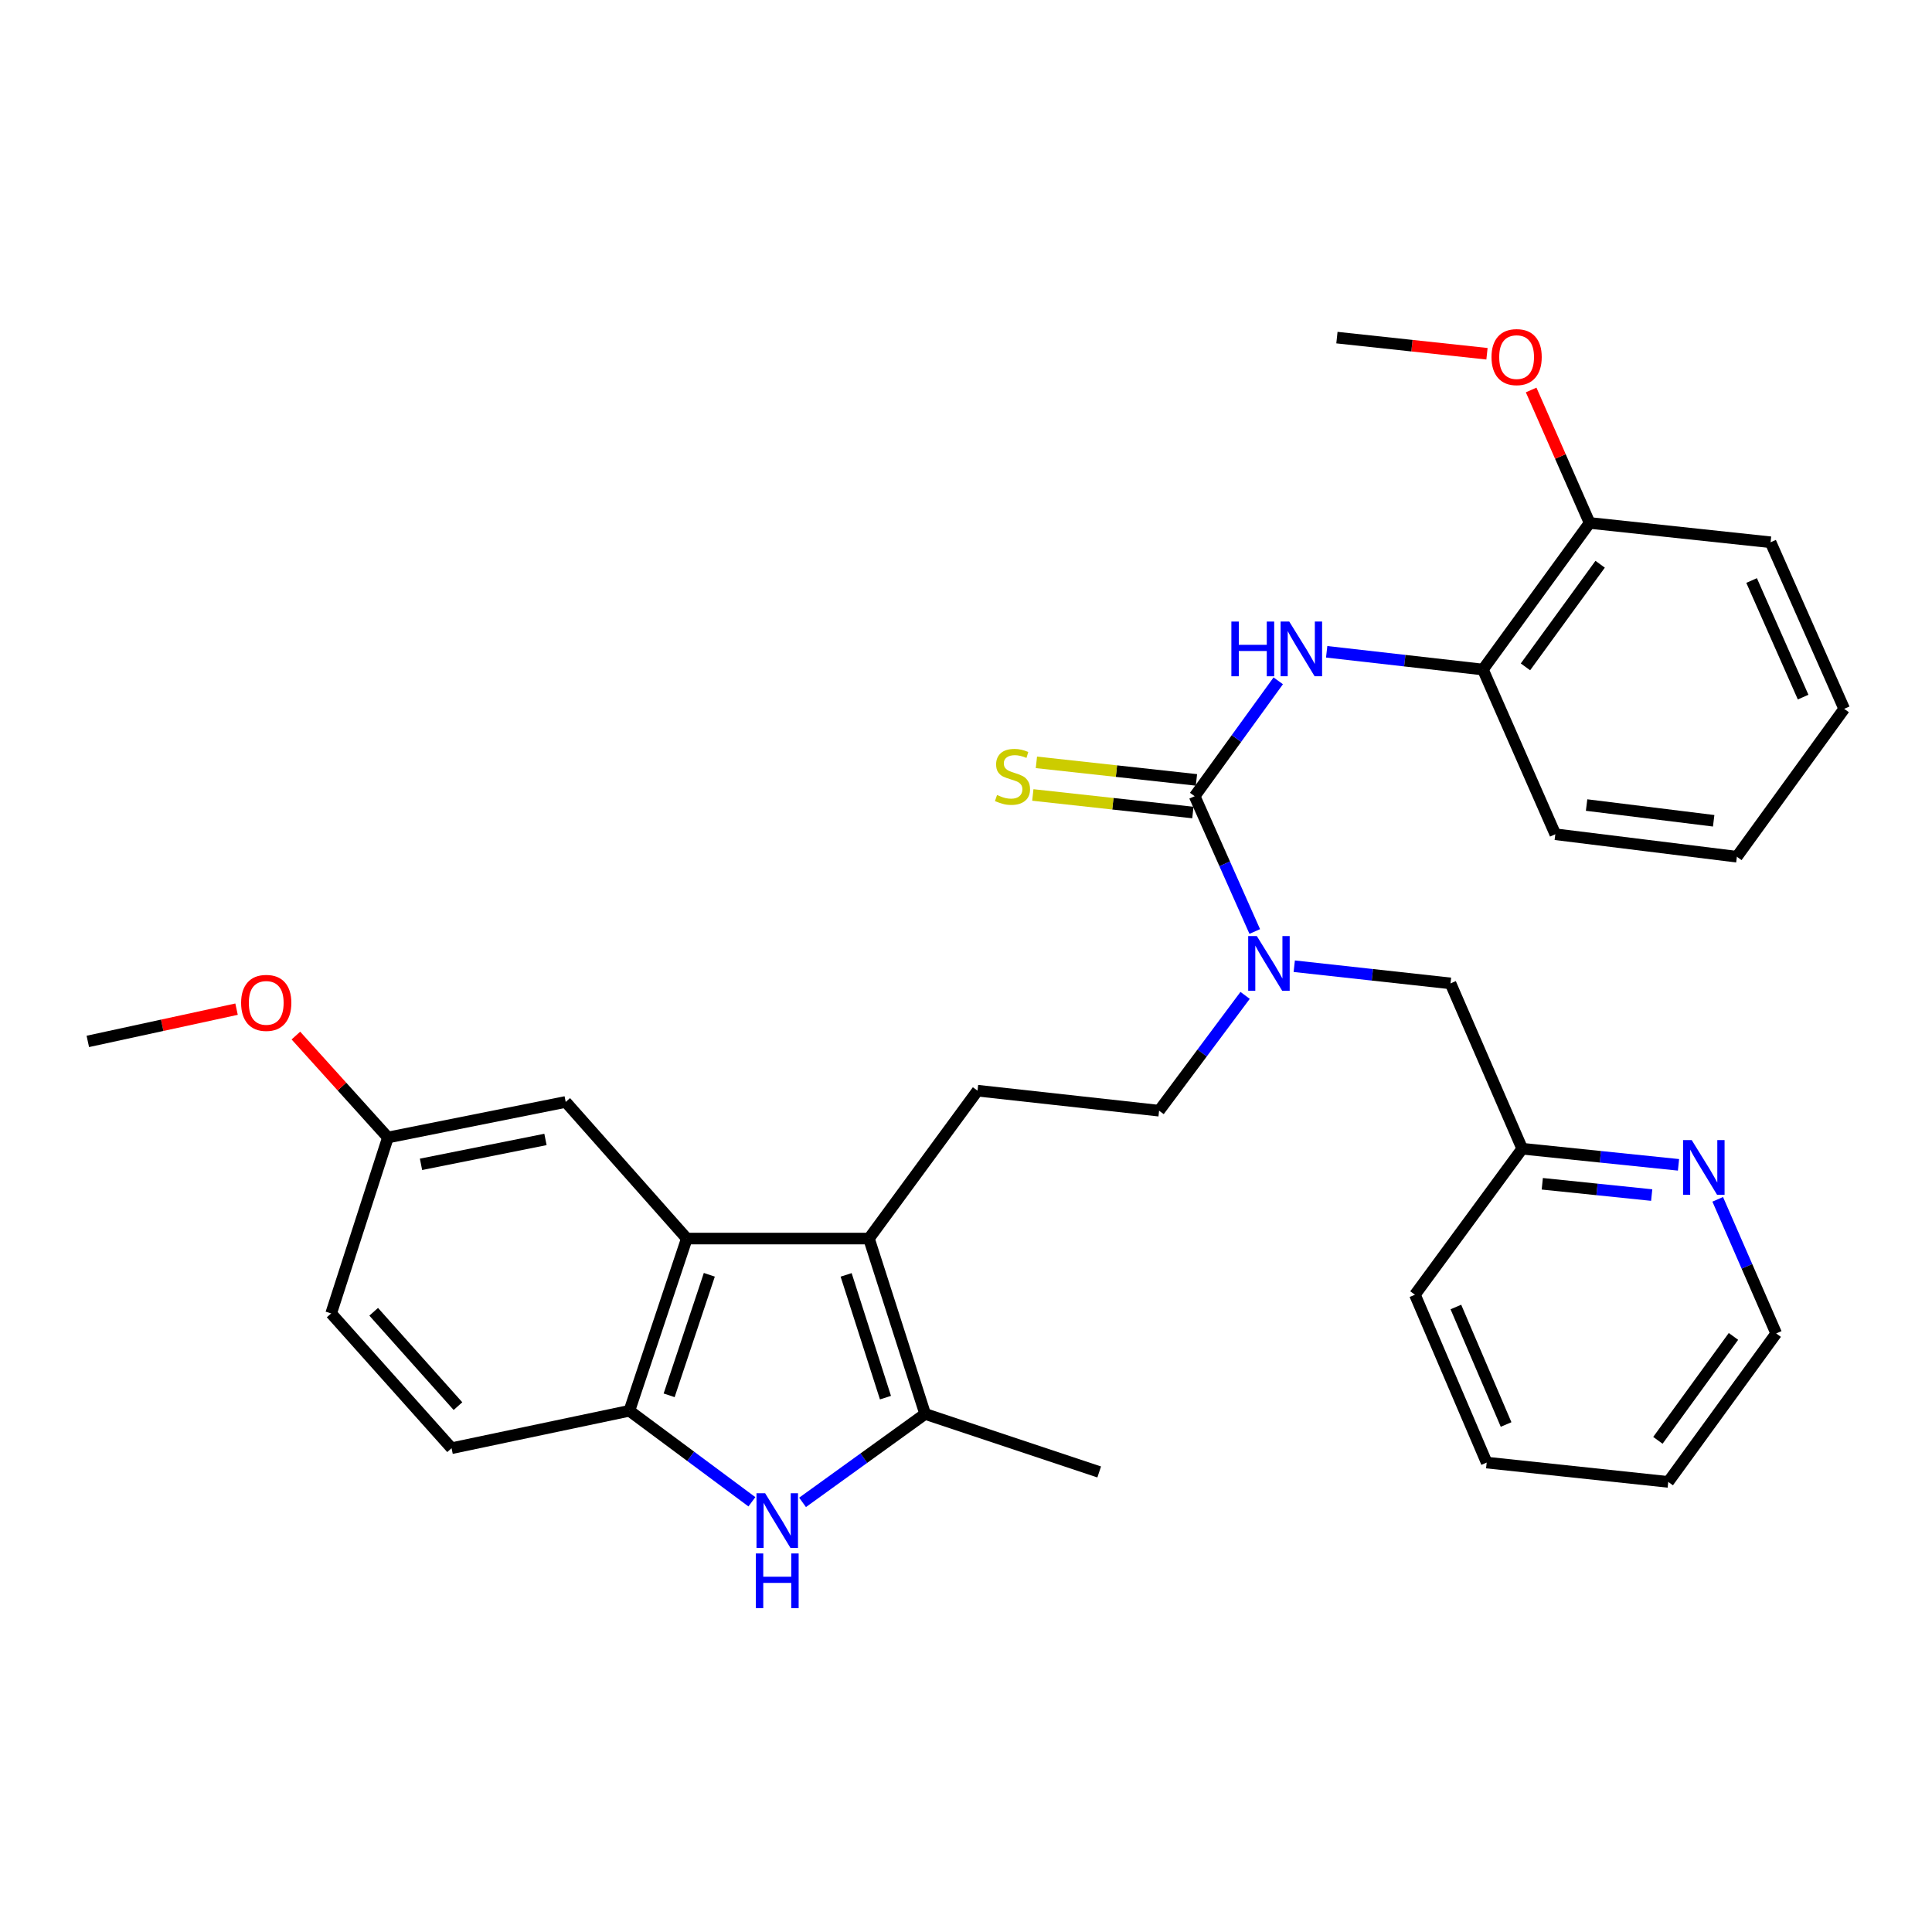 <?xml version='1.0' encoding='iso-8859-1'?>
<svg version='1.1' baseProfile='full'
              xmlns='http://www.w3.org/2000/svg'
                      xmlns:rdkit='http://www.rdkit.org/xml'
                      xmlns:xlink='http://www.w3.org/1999/xlink'
                  xml:space='preserve'
width='1000px' height='1000px' viewBox='0 0 1000 1000'>
<!-- END OF HEADER -->
<rect style='opacity:1.0;fill:#FFFFFF;stroke:none' width='1000' height='1000' x='0' y='0'> </rect>
<path class='bond-2' d='M 449.769,641.08 L 478.852,731.851' style='fill:none;fill-rule:evenodd;stroke:#000000;stroke-width:6px;stroke-linecap:butt;stroke-linejoin:miter;stroke-opacity:1' />
<path class='bond-2' d='M 437.955,659.878 L 458.314,723.418' style='fill:none;fill-rule:evenodd;stroke:#000000;stroke-width:6px;stroke-linecap:butt;stroke-linejoin:miter;stroke-opacity:1' />
<path class='bond-3' d='M 449.769,641.08 L 355.487,641.08' style='fill:none;fill-rule:evenodd;stroke:#000000;stroke-width:6px;stroke-linecap:butt;stroke-linejoin:miter;stroke-opacity:1' />
<path class='bond-7' d='M 449.769,641.08 L 505.964,564.53' style='fill:none;fill-rule:evenodd;stroke:#000000;stroke-width:6px;stroke-linecap:butt;stroke-linejoin:miter;stroke-opacity:1' />
<path class='bond-0' d='M 618.355,412.118 L 633.907,447.131' style='fill:none;fill-rule:evenodd;stroke:#000000;stroke-width:6px;stroke-linecap:butt;stroke-linejoin:miter;stroke-opacity:1' />
<path class='bond-0' d='M 633.907,447.131 L 649.458,482.143' style='fill:none;fill-rule:evenodd;stroke:#0000FF;stroke-width:6px;stroke-linecap:butt;stroke-linejoin:miter;stroke-opacity:1' />
<path class='bond-5' d='M 618.355,412.118 L 639.986,382.255' style='fill:none;fill-rule:evenodd;stroke:#000000;stroke-width:6px;stroke-linecap:butt;stroke-linejoin:miter;stroke-opacity:1' />
<path class='bond-5' d='M 639.986,382.255 L 661.617,352.393' style='fill:none;fill-rule:evenodd;stroke:#0000FF;stroke-width:6px;stroke-linecap:butt;stroke-linejoin:miter;stroke-opacity:1' />
<path class='bond-9' d='M 619.281,403.676 L 577.861,399.132' style='fill:none;fill-rule:evenodd;stroke:#000000;stroke-width:6px;stroke-linecap:butt;stroke-linejoin:miter;stroke-opacity:1' />
<path class='bond-9' d='M 577.861,399.132 L 536.441,394.589' style='fill:none;fill-rule:evenodd;stroke:#CCCC00;stroke-width:6px;stroke-linecap:butt;stroke-linejoin:miter;stroke-opacity:1' />
<path class='bond-9' d='M 617.429,420.56 L 576.009,416.017' style='fill:none;fill-rule:evenodd;stroke:#000000;stroke-width:6px;stroke-linecap:butt;stroke-linejoin:miter;stroke-opacity:1' />
<path class='bond-9' d='M 576.009,416.017 L 534.589,411.474' style='fill:none;fill-rule:evenodd;stroke:#CCCC00;stroke-width:6px;stroke-linecap:butt;stroke-linejoin:miter;stroke-opacity:1' />
<path class='bond-1' d='M 415.402,777.624 L 447.127,754.738' style='fill:none;fill-rule:evenodd;stroke:#0000FF;stroke-width:6px;stroke-linecap:butt;stroke-linejoin:miter;stroke-opacity:1' />
<path class='bond-1' d='M 447.127,754.738 L 478.852,731.851' style='fill:none;fill-rule:evenodd;stroke:#000000;stroke-width:6px;stroke-linecap:butt;stroke-linejoin:miter;stroke-opacity:1' />
<path class='bond-32' d='M 389.179,777.325 L 357.475,753.772' style='fill:none;fill-rule:evenodd;stroke:#0000FF;stroke-width:6px;stroke-linecap:butt;stroke-linejoin:miter;stroke-opacity:1' />
<path class='bond-32' d='M 357.475,753.772 L 325.771,730.219' style='fill:none;fill-rule:evenodd;stroke:#000000;stroke-width:6px;stroke-linecap:butt;stroke-linejoin:miter;stroke-opacity:1' />
<path class='bond-19' d='M 478.852,731.851 L 568.944,761.879' style='fill:none;fill-rule:evenodd;stroke:#000000;stroke-width:6px;stroke-linecap:butt;stroke-linejoin:miter;stroke-opacity:1' />
<path class='bond-4' d='M 355.487,641.08 L 325.771,730.219' style='fill:none;fill-rule:evenodd;stroke:#000000;stroke-width:6px;stroke-linecap:butt;stroke-linejoin:miter;stroke-opacity:1' />
<path class='bond-4' d='M 367.144,659.823 L 346.342,722.22' style='fill:none;fill-rule:evenodd;stroke:#000000;stroke-width:6px;stroke-linecap:butt;stroke-linejoin:miter;stroke-opacity:1' />
<path class='bond-10' d='M 355.487,641.08 L 292.809,570.361' style='fill:none;fill-rule:evenodd;stroke:#000000;stroke-width:6px;stroke-linecap:butt;stroke-linejoin:miter;stroke-opacity:1' />
<path class='bond-14' d='M 325.771,730.219 L 233.726,749.592' style='fill:none;fill-rule:evenodd;stroke:#000000;stroke-width:6px;stroke-linecap:butt;stroke-linejoin:miter;stroke-opacity:1' />
<path class='bond-8' d='M 686.683,337.367 L 727.12,341.96' style='fill:none;fill-rule:evenodd;stroke:#0000FF;stroke-width:6px;stroke-linecap:butt;stroke-linejoin:miter;stroke-opacity:1' />
<path class='bond-8' d='M 727.12,341.96 L 767.558,346.552' style='fill:none;fill-rule:evenodd;stroke:#000000;stroke-width:6px;stroke-linecap:butt;stroke-linejoin:miter;stroke-opacity:1' />
<path class='bond-6' d='M 644.464,515.208 L 622.204,545.05' style='fill:none;fill-rule:evenodd;stroke:#0000FF;stroke-width:6px;stroke-linecap:butt;stroke-linejoin:miter;stroke-opacity:1' />
<path class='bond-6' d='M 622.204,545.05 L 599.944,574.891' style='fill:none;fill-rule:evenodd;stroke:#000000;stroke-width:6px;stroke-linecap:butt;stroke-linejoin:miter;stroke-opacity:1' />
<path class='bond-12' d='M 669.903,500.112 L 710.341,504.558' style='fill:none;fill-rule:evenodd;stroke:#0000FF;stroke-width:6px;stroke-linecap:butt;stroke-linejoin:miter;stroke-opacity:1' />
<path class='bond-12' d='M 710.341,504.558 L 750.779,509.004' style='fill:none;fill-rule:evenodd;stroke:#000000;stroke-width:6px;stroke-linecap:butt;stroke-linejoin:miter;stroke-opacity:1' />
<path class='bond-11' d='M 505.964,564.53 L 599.944,574.891' style='fill:none;fill-rule:evenodd;stroke:#000000;stroke-width:6px;stroke-linecap:butt;stroke-linejoin:miter;stroke-opacity:1' />
<path class='bond-15' d='M 767.558,346.552 L 822.781,270.672' style='fill:none;fill-rule:evenodd;stroke:#000000;stroke-width:6px;stroke-linecap:butt;stroke-linejoin:miter;stroke-opacity:1' />
<path class='bond-15' d='M 789.575,345.165 L 828.232,292.049' style='fill:none;fill-rule:evenodd;stroke:#000000;stroke-width:6px;stroke-linecap:butt;stroke-linejoin:miter;stroke-opacity:1' />
<path class='bond-22' d='M 767.558,346.552 L 805.031,431.803' style='fill:none;fill-rule:evenodd;stroke:#000000;stroke-width:6px;stroke-linecap:butt;stroke-linejoin:miter;stroke-opacity:1' />
<path class='bond-17' d='M 292.809,570.361 L 200.782,588.763' style='fill:none;fill-rule:evenodd;stroke:#000000;stroke-width:6px;stroke-linecap:butt;stroke-linejoin:miter;stroke-opacity:1' />
<path class='bond-17' d='M 282.335,589.778 L 217.917,602.659' style='fill:none;fill-rule:evenodd;stroke:#000000;stroke-width:6px;stroke-linecap:butt;stroke-linejoin:miter;stroke-opacity:1' />
<path class='bond-16' d='M 750.779,509.004 L 787.894,594.576' style='fill:none;fill-rule:evenodd;stroke:#000000;stroke-width:6px;stroke-linecap:butt;stroke-linejoin:miter;stroke-opacity:1' />
<path class='bond-13' d='M 868.79,602.917 L 828.342,598.746' style='fill:none;fill-rule:evenodd;stroke:#0000FF;stroke-width:6px;stroke-linecap:butt;stroke-linejoin:miter;stroke-opacity:1' />
<path class='bond-13' d='M 828.342,598.746 L 787.894,594.576' style='fill:none;fill-rule:evenodd;stroke:#000000;stroke-width:6px;stroke-linecap:butt;stroke-linejoin:miter;stroke-opacity:1' />
<path class='bond-13' d='M 854.914,618.562 L 826.6,615.643' style='fill:none;fill-rule:evenodd;stroke:#0000FF;stroke-width:6px;stroke-linecap:butt;stroke-linejoin:miter;stroke-opacity:1' />
<path class='bond-13' d='M 826.6,615.643 L 798.286,612.723' style='fill:none;fill-rule:evenodd;stroke:#000000;stroke-width:6px;stroke-linecap:butt;stroke-linejoin:miter;stroke-opacity:1' />
<path class='bond-23' d='M 889.088,620.771 L 904.222,655.48' style='fill:none;fill-rule:evenodd;stroke:#0000FF;stroke-width:6px;stroke-linecap:butt;stroke-linejoin:miter;stroke-opacity:1' />
<path class='bond-23' d='M 904.222,655.48 L 919.356,690.188' style='fill:none;fill-rule:evenodd;stroke:#000000;stroke-width:6px;stroke-linecap:butt;stroke-linejoin:miter;stroke-opacity:1' />
<path class='bond-33' d='M 233.726,749.592 L 171.406,679.827' style='fill:none;fill-rule:evenodd;stroke:#000000;stroke-width:6px;stroke-linecap:butt;stroke-linejoin:miter;stroke-opacity:1' />
<path class='bond-33' d='M 237.045,727.811 L 193.422,678.976' style='fill:none;fill-rule:evenodd;stroke:#000000;stroke-width:6px;stroke-linecap:butt;stroke-linejoin:miter;stroke-opacity:1' />
<path class='bond-20' d='M 822.781,270.672 L 807.65,236.265' style='fill:none;fill-rule:evenodd;stroke:#000000;stroke-width:6px;stroke-linecap:butt;stroke-linejoin:miter;stroke-opacity:1' />
<path class='bond-20' d='M 807.65,236.265 L 792.52,201.857' style='fill:none;fill-rule:evenodd;stroke:#FF0000;stroke-width:6px;stroke-linecap:butt;stroke-linejoin:miter;stroke-opacity:1' />
<path class='bond-24' d='M 822.781,270.672 L 916.45,280.675' style='fill:none;fill-rule:evenodd;stroke:#000000;stroke-width:6px;stroke-linecap:butt;stroke-linejoin:miter;stroke-opacity:1' />
<path class='bond-25' d='M 787.894,594.576 L 732.369,670.145' style='fill:none;fill-rule:evenodd;stroke:#000000;stroke-width:6px;stroke-linecap:butt;stroke-linejoin:miter;stroke-opacity:1' />
<path class='bond-18' d='M 200.782,588.763 L 171.406,679.827' style='fill:none;fill-rule:evenodd;stroke:#000000;stroke-width:6px;stroke-linecap:butt;stroke-linejoin:miter;stroke-opacity:1' />
<path class='bond-21' d='M 200.782,588.763 L 176.967,562.385' style='fill:none;fill-rule:evenodd;stroke:#000000;stroke-width:6px;stroke-linecap:butt;stroke-linejoin:miter;stroke-opacity:1' />
<path class='bond-21' d='M 176.967,562.385 L 153.151,536.008' style='fill:none;fill-rule:evenodd;stroke:#FF0000;stroke-width:6px;stroke-linecap:butt;stroke-linejoin:miter;stroke-opacity:1' />
<path class='bond-26' d='M 769.658,183.101 L 730.824,178.925' style='fill:none;fill-rule:evenodd;stroke:#FF0000;stroke-width:6px;stroke-linecap:butt;stroke-linejoin:miter;stroke-opacity:1' />
<path class='bond-26' d='M 730.824,178.925 L 691.989,174.748' style='fill:none;fill-rule:evenodd;stroke:#000000;stroke-width:6px;stroke-linecap:butt;stroke-linejoin:miter;stroke-opacity:1' />
<path class='bond-27' d='M 122.439,522.338 L 83.947,530.685' style='fill:none;fill-rule:evenodd;stroke:#FF0000;stroke-width:6px;stroke-linecap:butt;stroke-linejoin:miter;stroke-opacity:1' />
<path class='bond-27' d='M 83.947,530.685 L 45.455,539.032' style='fill:none;fill-rule:evenodd;stroke:#000000;stroke-width:6px;stroke-linecap:butt;stroke-linejoin:miter;stroke-opacity:1' />
<path class='bond-29' d='M 805.031,431.803 L 899.001,443.438' style='fill:none;fill-rule:evenodd;stroke:#000000;stroke-width:6px;stroke-linecap:butt;stroke-linejoin:miter;stroke-opacity:1' />
<path class='bond-29' d='M 821.214,416.691 L 886.993,424.836' style='fill:none;fill-rule:evenodd;stroke:#000000;stroke-width:6px;stroke-linecap:butt;stroke-linejoin:miter;stroke-opacity:1' />
<path class='bond-34' d='M 919.356,690.188 L 863.482,767.031' style='fill:none;fill-rule:evenodd;stroke:#000000;stroke-width:6px;stroke-linecap:butt;stroke-linejoin:miter;stroke-opacity:1' />
<path class='bond-34' d='M 897.237,691.725 L 858.125,745.515' style='fill:none;fill-rule:evenodd;stroke:#000000;stroke-width:6px;stroke-linecap:butt;stroke-linejoin:miter;stroke-opacity:1' />
<path class='bond-35' d='M 916.45,280.675 L 954.545,366.888' style='fill:none;fill-rule:evenodd;stroke:#000000;stroke-width:6px;stroke-linecap:butt;stroke-linejoin:miter;stroke-opacity:1' />
<path class='bond-35' d='M 906.627,300.472 L 933.294,360.821' style='fill:none;fill-rule:evenodd;stroke:#000000;stroke-width:6px;stroke-linecap:butt;stroke-linejoin:miter;stroke-opacity:1' />
<path class='bond-31' d='M 732.369,670.145 L 769.502,757.028' style='fill:none;fill-rule:evenodd;stroke:#000000;stroke-width:6px;stroke-linecap:butt;stroke-linejoin:miter;stroke-opacity:1' />
<path class='bond-31' d='M 753.558,676.502 L 779.551,737.32' style='fill:none;fill-rule:evenodd;stroke:#000000;stroke-width:6px;stroke-linecap:butt;stroke-linejoin:miter;stroke-opacity:1' />
<path class='bond-28' d='M 863.482,767.031 L 769.502,757.028' style='fill:none;fill-rule:evenodd;stroke:#000000;stroke-width:6px;stroke-linecap:butt;stroke-linejoin:miter;stroke-opacity:1' />
<path class='bond-30' d='M 899.001,443.438 L 954.545,366.888' style='fill:none;fill-rule:evenodd;stroke:#000000;stroke-width:6px;stroke-linecap:butt;stroke-linejoin:miter;stroke-opacity:1' />
<path  class='atom-2' d='M 396.042 772.915
L 405.322 787.915
Q 406.242 789.395, 407.722 792.075
Q 409.202 794.755, 409.282 794.915
L 409.282 772.915
L 413.042 772.915
L 413.042 801.235
L 409.162 801.235
L 399.202 784.835
Q 398.042 782.915, 396.802 780.715
Q 395.602 778.515, 395.242 777.835
L 395.242 801.235
L 391.562 801.235
L 391.562 772.915
L 396.042 772.915
' fill='#0000FF'/>
<path  class='atom-2' d='M 391.222 804.067
L 395.062 804.067
L 395.062 816.107
L 409.542 816.107
L 409.542 804.067
L 413.382 804.067
L 413.382 832.387
L 409.542 832.387
L 409.542 819.307
L 395.062 819.307
L 395.062 832.387
L 391.222 832.387
L 391.222 804.067
' fill='#0000FF'/>
<path  class='atom-6' d='M 637.358 321.719
L 641.198 321.719
L 641.198 333.759
L 655.678 333.759
L 655.678 321.719
L 659.518 321.719
L 659.518 350.039
L 655.678 350.039
L 655.678 336.959
L 641.198 336.959
L 641.198 350.039
L 637.358 350.039
L 637.358 321.719
' fill='#0000FF'/>
<path  class='atom-6' d='M 667.318 321.719
L 676.598 336.719
Q 677.518 338.199, 678.998 340.879
Q 680.478 343.559, 680.558 343.719
L 680.558 321.719
L 684.318 321.719
L 684.318 350.039
L 680.438 350.039
L 670.478 333.639
Q 669.318 331.719, 668.078 329.519
Q 666.878 327.319, 666.518 326.639
L 666.518 350.039
L 662.838 350.039
L 662.838 321.719
L 667.318 321.719
' fill='#0000FF'/>
<path  class='atom-7' d='M 650.54 484.511
L 659.82 499.511
Q 660.74 500.991, 662.22 503.671
Q 663.7 506.351, 663.78 506.511
L 663.78 484.511
L 667.54 484.511
L 667.54 512.831
L 663.66 512.831
L 653.7 496.431
Q 652.54 494.511, 651.3 492.311
Q 650.1 490.111, 649.74 489.431
L 649.74 512.831
L 646.06 512.831
L 646.06 484.511
L 650.54 484.511
' fill='#0000FF'/>
<path  class='atom-10' d='M 516.064 411.495
Q 516.384 411.615, 517.704 412.175
Q 519.024 412.735, 520.464 413.095
Q 521.944 413.415, 523.384 413.415
Q 526.064 413.415, 527.624 412.135
Q 529.184 410.815, 529.184 408.535
Q 529.184 406.975, 528.384 406.015
Q 527.624 405.055, 526.424 404.535
Q 525.224 404.015, 523.224 403.415
Q 520.704 402.655, 519.184 401.935
Q 517.704 401.215, 516.624 399.695
Q 515.584 398.175, 515.584 395.615
Q 515.584 392.055, 517.984 389.855
Q 520.424 387.655, 525.224 387.655
Q 528.504 387.655, 532.224 389.215
L 531.304 392.295
Q 527.904 390.895, 525.344 390.895
Q 522.584 390.895, 521.064 392.055
Q 519.544 393.175, 519.584 395.135
Q 519.584 396.655, 520.344 397.575
Q 521.144 398.495, 522.264 399.015
Q 523.424 399.535, 525.344 400.135
Q 527.904 400.935, 529.424 401.735
Q 530.944 402.535, 532.024 404.175
Q 533.144 405.775, 533.144 408.535
Q 533.144 412.455, 530.504 414.575
Q 527.904 416.655, 523.544 416.655
Q 521.024 416.655, 519.104 416.095
Q 517.224 415.575, 514.984 414.655
L 516.064 411.495
' fill='#CCCC00'/>
<path  class='atom-14' d='M 875.633 590.107
L 884.913 605.107
Q 885.833 606.587, 887.313 609.267
Q 888.793 611.947, 888.873 612.107
L 888.873 590.107
L 892.633 590.107
L 892.633 618.427
L 888.753 618.427
L 878.793 602.027
Q 877.633 600.107, 876.393 597.907
Q 875.193 595.707, 874.833 595.027
L 874.833 618.427
L 871.153 618.427
L 871.153 590.107
L 875.633 590.107
' fill='#0000FF'/>
<path  class='atom-21' d='M 771.997 184.831
Q 771.997 178.031, 775.357 174.231
Q 778.717 170.431, 784.997 170.431
Q 791.277 170.431, 794.637 174.231
Q 797.997 178.031, 797.997 184.831
Q 797.997 191.711, 794.597 195.631
Q 791.197 199.511, 784.997 199.511
Q 778.757 199.511, 775.357 195.631
Q 771.997 191.751, 771.997 184.831
M 784.997 196.311
Q 789.317 196.311, 791.637 193.431
Q 793.997 190.511, 793.997 184.831
Q 793.997 179.271, 791.637 176.471
Q 789.317 173.631, 784.997 173.631
Q 780.677 173.631, 778.317 176.431
Q 775.997 179.231, 775.997 184.831
Q 775.997 190.551, 778.317 193.431
Q 780.677 196.311, 784.997 196.311
' fill='#FF0000'/>
<path  class='atom-22' d='M 124.802 519.087
Q 124.802 512.287, 128.162 508.487
Q 131.522 504.687, 137.802 504.687
Q 144.082 504.687, 147.442 508.487
Q 150.802 512.287, 150.802 519.087
Q 150.802 525.967, 147.402 529.887
Q 144.002 533.767, 137.802 533.767
Q 131.562 533.767, 128.162 529.887
Q 124.802 526.007, 124.802 519.087
M 137.802 530.567
Q 142.122 530.567, 144.442 527.687
Q 146.802 524.767, 146.802 519.087
Q 146.802 513.527, 144.442 510.727
Q 142.122 507.887, 137.802 507.887
Q 133.482 507.887, 131.122 510.687
Q 128.802 513.487, 128.802 519.087
Q 128.802 524.807, 131.122 527.687
Q 133.482 530.567, 137.802 530.567
' fill='#FF0000'/>
</svg>
